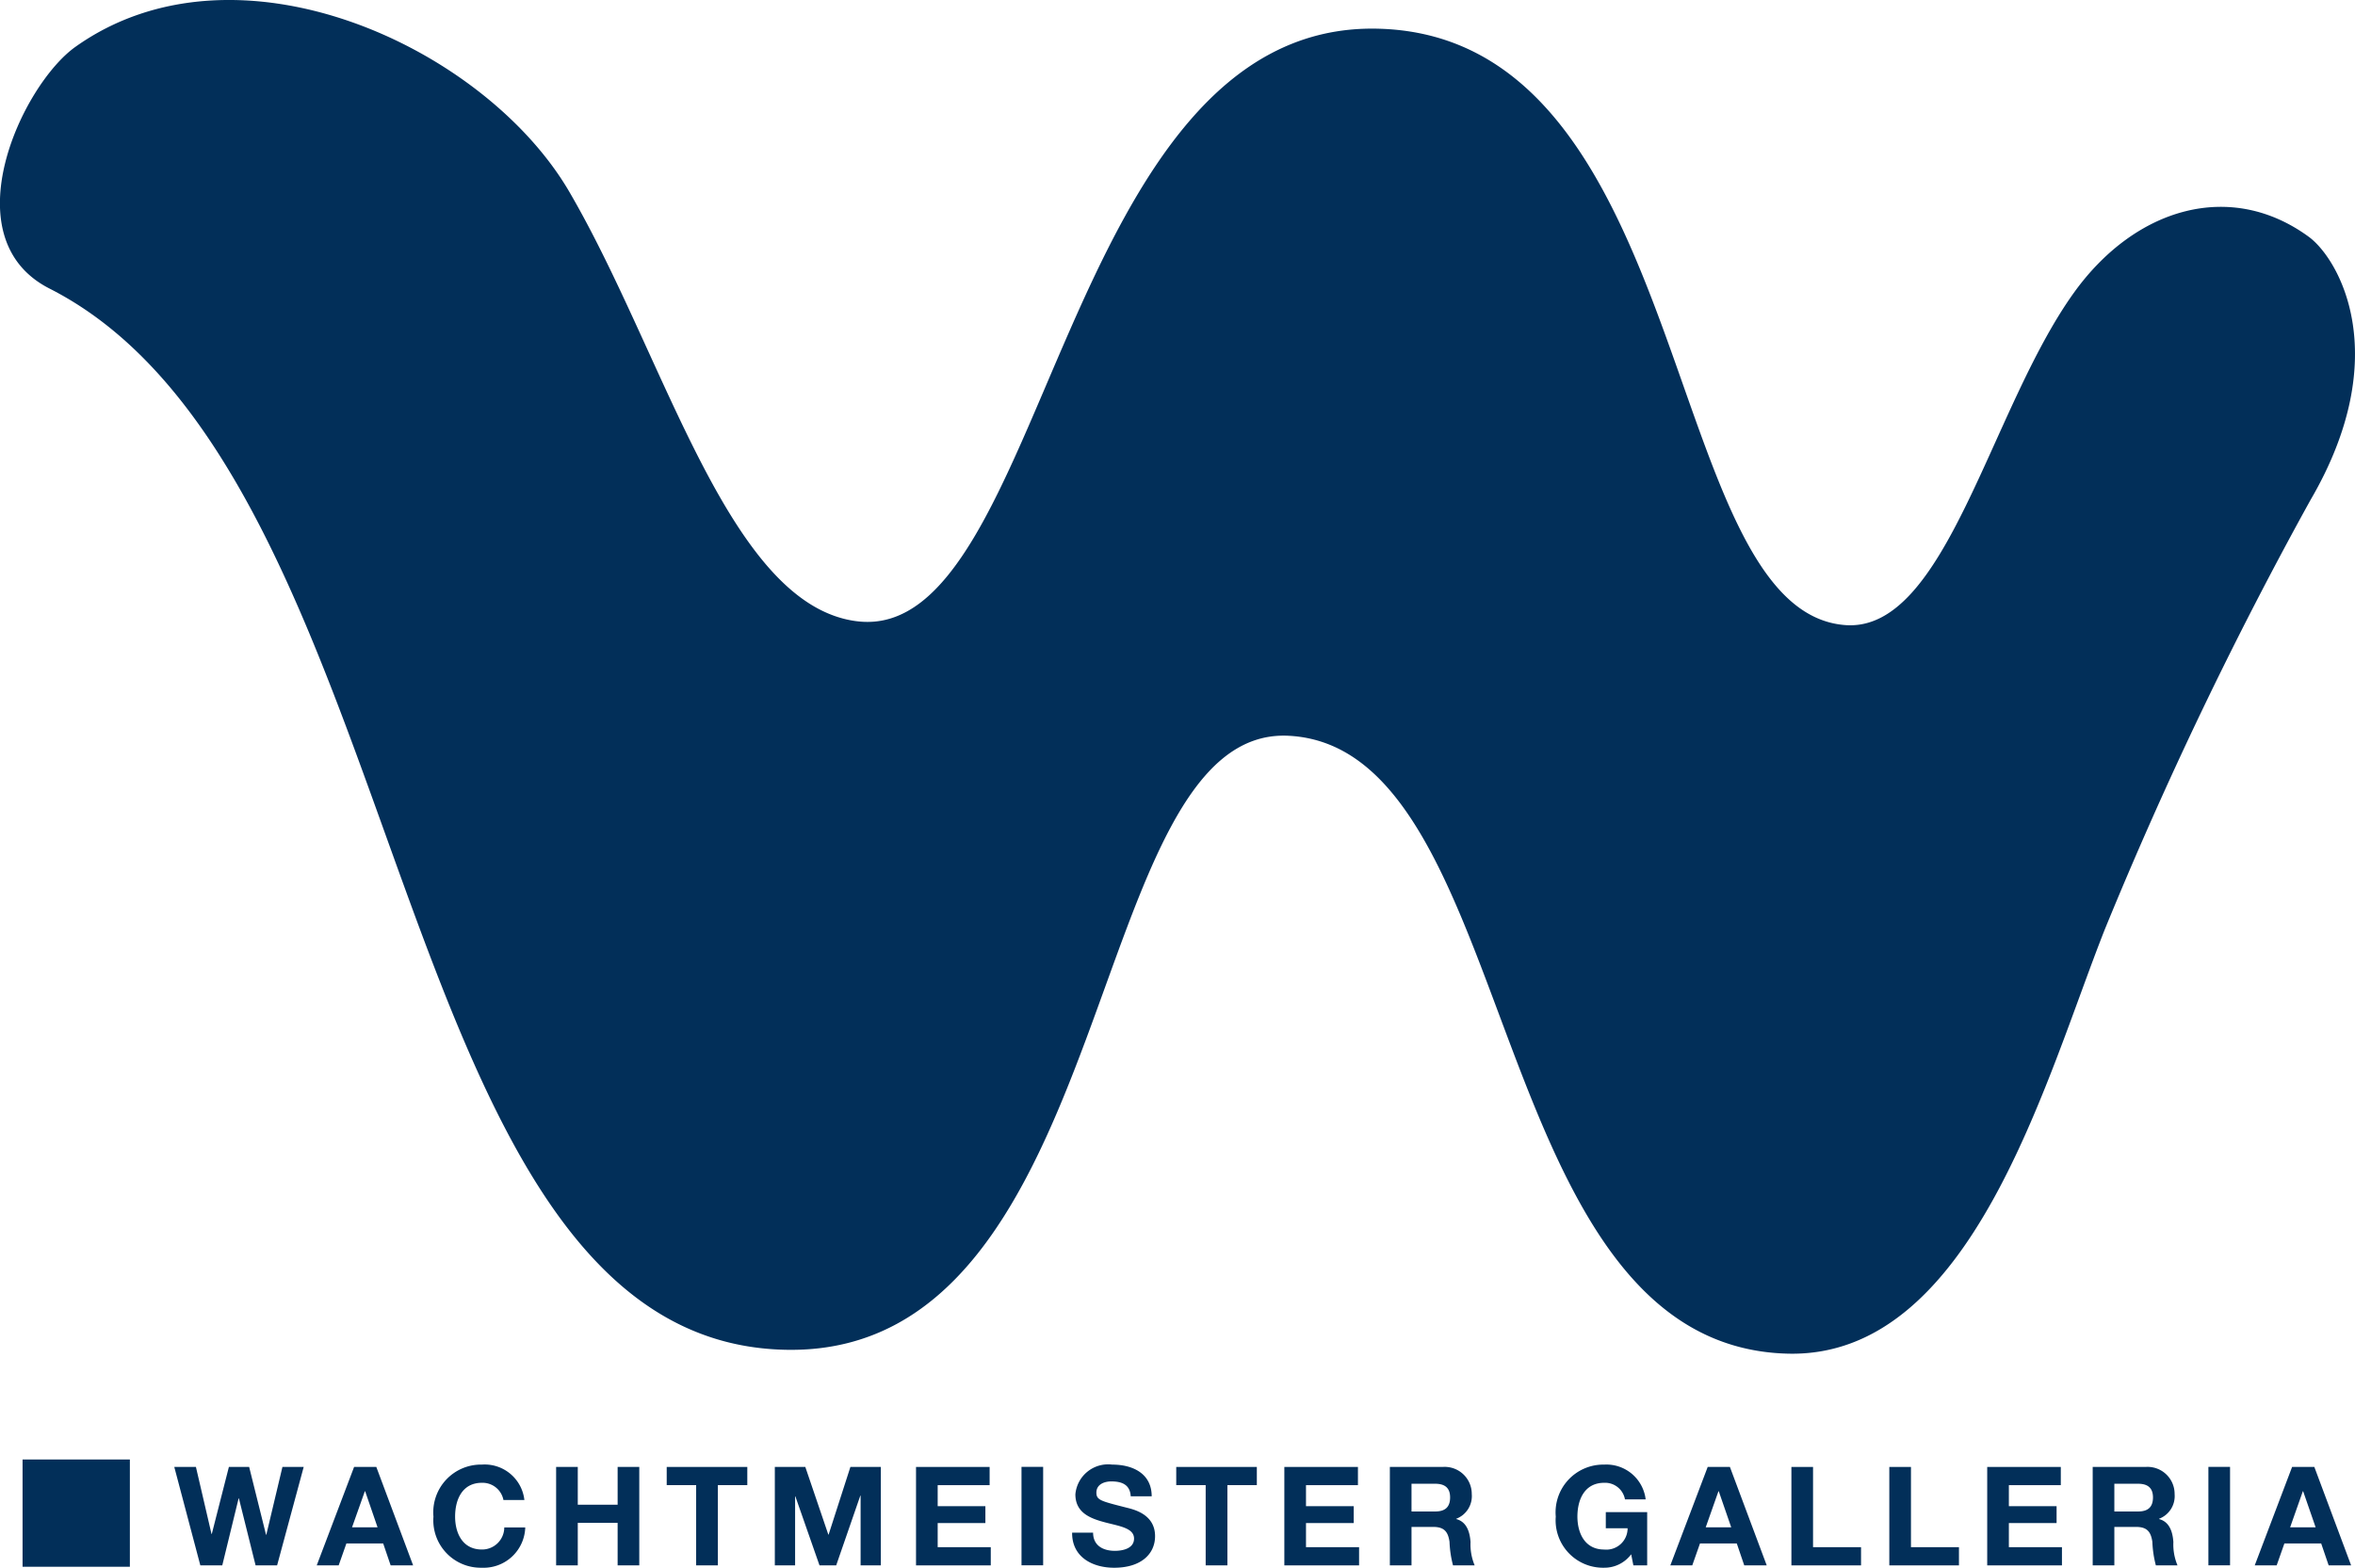 <svg xmlns="http://www.w3.org/2000/svg" xmlns:xlink="http://www.w3.org/1999/xlink" width="144" height="95.887" viewBox="0 0 144 95.887">
  <defs>
    <clipPath id="clip-path">
      <path id="Path_38" data-name="Path 38" d="M0-161.057H144v-95.887H0Z" transform="translate(0 256.944)" fill="#022f59"/>
    </clipPath>
  </defs>
  <g id="Group_590" data-name="Group 590" transform="translate(0 256.944)">
    <g id="Group_39" data-name="Group 39" transform="translate(0 -256.944)" clip-path="url(#clip-path)">
      <g id="Group_38" data-name="Group 38" transform="translate(0 0)">
        <path id="Path_37" data-name="Path 37" d="M-88.013-63.822c11.623,1.462,12.414-36.71,31.854-36.242s17.276,35.618,28.574,36.477c6.168.468,8.834-13.138,13.976-20.315C-9.86-89.133-4.015-90.826.758-87.338,2.58-86.006,6.038-80.1.863-71.231A250.287,250.287,0,0,0-11.705-44.988c-3.66,9.248-8.132,26.245-19.392,25.963-18.674-.465-16.276-37.052-30.509-37.791-12.571-.653-10.341,37.741-30.575,37.557-24.892-.225-22.65-53.451-45.2-64.909-6.07-3.087-1.7-12.452,1.584-14.788,9.874-7.021,25.029,0,30.2,8.873,5.889,10.1,9.729,25.273,17.578,26.261" transform="translate(140.412 101.819)" fill="#022f59"/>
      </g>
    </g>
    <g id="Group_40" data-name="Group 40" transform="translate(10.657 -167.221)">
      <path id="Path_39" data-name="Path 39" d="M-11.1,0l-.986,4.148h-.017L-13.135,0h-1.239L-15.42,4.1h-.017L-16.39,0h-1.323l1.593,6.021h1.341l1-4.1h.017l1.021,4.1h1.315L-9.8,0Z" transform="translate(17.713)" fill="#022f59"/>
    </g>
    <g id="Group_41" data-name="Group 41" transform="translate(19.367 -167.221)">
      <path id="Path_40" data-name="Path 40" d="M-3.839,0-6.124,6.021h1.341l.472-1.34H-2.06l.456,1.34H-.23L-2.481,0Zm.658,1.484h.017l.759,2.208h-1.56Z" transform="translate(6.124)" fill="#022f59"/>
    </g>
    <g id="Group_43" data-name="Group 43" transform="translate(0 -256.944)" clip-path="url(#clip-path)">
      <g id="Group_42" data-name="Group 42" transform="translate(26.509 89.579)">
        <path id="Path_41" data-name="Path 41" d="M-7.18-3.641A1.3,1.3,0,0,0-8.5-4.694c-1.189,0-1.636,1.012-1.636,2.066,0,1,.447,2.014,1.636,2.014A1.356,1.356,0,0,0-7.129-1.963h1.282A2.543,2.543,0,0,1-8.5.5a2.9,2.9,0,0,1-2.96-3.128A2.92,2.92,0,0,1-8.5-5.808,2.443,2.443,0,0,1-5.9-3.641Z" transform="translate(11.455 5.808)" fill="#022f59"/>
      </g>
    </g>
    <g id="Group_44" data-name="Group 44" transform="translate(34.005 -167.221)">
      <path id="Path_43" data-name="Path 43" d="M-6.316,0V2.31H-8.753V0h-1.324V6.021h1.324v-2.6h2.437v2.6h1.324V0Z" transform="translate(10.077)" fill="#022f59"/>
    </g>
    <g id="Group_45" data-name="Group 45" transform="translate(40.767 -167.221)">
      <path id="Path_44" data-name="Path 44" d="M0,0V1.112H1.8V6.02H3.128V1.112h1.8V0Z" fill="#022f59"/>
    </g>
    <g id="Group_46" data-name="Group 46" transform="translate(47.378 -167.221)">
      <path id="Path_45" data-name="Path 45" d="M-7.761,0-9.094,4.14H-9.11L-10.518,0h-1.864V6.021h1.24V1.8h.016L-9.65,6.021h1.02l1.476-4.266h.017V6.021H-5.9V0Z" transform="translate(12.382)" fill="#022f59"/>
    </g>
    <g id="Group_47" data-name="Group 47" transform="translate(56.012 -167.221)">
      <path id="Path_46" data-name="Path 46" d="M0,0V6.021H4.57V4.907H1.324V3.432H4.241V2.4H1.324V1.114H4.5V0Z" fill="#022f59"/>
    </g>
    <path id="Path_47" data-name="Path 47" d="M167.377-10.5H168.7v-6.021h-1.324Z" transform="translate(-104.915 -150.704)" fill="#022f59"/>
    <g id="Group_49" data-name="Group 49" transform="translate(0 -256.944)" clip-path="url(#clip-path)">
      <g id="Group_48" data-name="Group 48" transform="translate(65.557 89.58)">
        <path id="Path_48" data-name="Path 48" d="M-2.153-7c0,.8.624,1.112,1.332,1.112.464,0,1.172-.134,1.172-.75,0-.65-.9-.759-1.787-.995s-1.8-.582-1.8-1.712A2.01,2.01,0,0,1-.982-11.162c1.257,0,2.412.548,2.412,1.939H.148c-.042-.725-.556-.911-1.189-.911-.421,0-.911.178-.911.684,0,.464.287.521,1.8.91.439.11,1.788.388,1.788,1.754,0,1.1-.868,1.932-2.5,1.932C-2.2-4.854-3.452-5.512-3.435-7Z" transform="translate(3.435 11.162)" fill="#022f59"/>
      </g>
    </g>
    <g id="Group_50" data-name="Group 50" transform="translate(71.923 -167.221)">
      <path id="Path_50" data-name="Path 50" d="M0,0V1.112H1.8V6.02H3.128V1.112h1.8V0Z" fill="#022f59"/>
    </g>
    <g id="Group_51" data-name="Group 51" transform="translate(78.533 -167.221)">
      <path id="Path_51" data-name="Path 51" d="M0,0V6.021H4.57V4.907H1.324V3.432H4.242V2.4H1.324V1.114H4.5V0Z" fill="#022f59"/>
    </g>
    <g id="Group_54" data-name="Group 54" transform="translate(0 -256.944)" clip-path="url(#clip-path)">
      <g id="Group_52" data-name="Group 52" transform="translate(84.985 89.723)">
        <path id="Path_52" data-name="Path 52" d="M-2.224-4.575h1.45c.59,0,.91-.254.91-.861,0-.581-.32-.835-.91-.835h-1.45ZM-3.548-7.3H-.3A1.654,1.654,0,0,1,1.46-5.638a1.482,1.482,0,0,1-.952,1.51v.016c.649.169.834.8.877,1.408a3.3,3.3,0,0,0,.253,1.426H.314A6.628,6.628,0,0,1,.1-2.721c-.092-.632-.338-.91-1-.91H-2.224v2.352H-3.548Z" transform="translate(3.548 7.299)" fill="#022f59"/>
      </g>
      <g id="Group_53" data-name="Group 53" transform="translate(95.128 89.58)">
        <path id="Path_53" data-name="Path 53" d="M-7.748-9.2A2.037,2.037,0,0,1-9.4-8.378a2.9,2.9,0,0,1-2.96-3.128A2.92,2.92,0,0,1-9.4-14.685,2.418,2.418,0,0,1-6.863-12.56H-8.128A1.234,1.234,0,0,0-9.4-13.572c-1.189,0-1.636,1.012-1.636,2.066,0,1,.447,2.015,1.636,2.015a1.3,1.3,0,0,0,1.433-1.3H-9.3v-.986h2.53v3.254h-.844Z" transform="translate(12.361 14.685)" fill="#022f59"/>
      </g>
    </g>
    <g id="Group_55" data-name="Group 55" transform="translate(102.135 -167.221)">
      <path id="Path_55" data-name="Path 55" d="M-3.838,0-6.123,6.021h1.341l.472-1.34h2.251l.456,1.34H-.229L-2.48,0Zm.658,1.484h.017L-2.4,3.693h-1.56Z" transform="translate(6.123)" fill="#022f59"/>
    </g>
    <g id="Group_56" data-name="Group 56" transform="translate(109.538 -167.221)">
      <path id="Path_56" data-name="Path 56" d="M0,0V6.021H4.258V4.907H1.323V0Z" fill="#022f59"/>
    </g>
    <g id="Group_57" data-name="Group 57" transform="translate(115.525 -167.221)">
      <path id="Path_57" data-name="Path 57" d="M0,0V6.021H4.258V4.907H1.324V0Z" fill="#022f59"/>
    </g>
    <g id="Group_58" data-name="Group 58" transform="translate(121.511 -167.221)">
      <path id="Path_58" data-name="Path 58" d="M0,0V6.021H4.57V4.907H1.324V3.432H4.242V2.4H1.324V1.114H4.5V0Z" fill="#022f59"/>
    </g>
    <g id="Group_60" data-name="Group 60" transform="translate(0 -256.944)" clip-path="url(#clip-path)">
      <g id="Group_59" data-name="Group 59" transform="translate(127.961 89.723)">
        <path id="Path_59" data-name="Path 59" d="M-2.224-4.575H-.773c.59,0,.911-.254.911-.861,0-.581-.321-.835-.911-.835H-2.224ZM-3.548-7.3H-.3A1.654,1.654,0,0,1,1.461-5.638a1.482,1.482,0,0,1-.953,1.51v.016c.65.169.836.8.877,1.408a3.3,3.3,0,0,0,.253,1.426H.314A6.654,6.654,0,0,1,.1-2.721c-.093-.632-.338-.91-1-.91H-2.224v2.352H-3.548Z" transform="translate(3.548 7.299)" fill="#022f59"/>
      </g>
    </g>
    <path id="Path_61" data-name="Path 61" d="M361.85-10.5h1.324v-6.021H361.85Z" transform="translate(-226.814 -150.704)" fill="#022f59"/>
    <g id="Group_61" data-name="Group 61" transform="translate(137.869 -167.221)">
      <path id="Path_62" data-name="Path 62" d="M-3.839,0-6.124,6.021h1.341l.472-1.34H-2.06l.457,1.34H-.23L-2.48,0Zm.658,1.484h.016L-2.4,3.693h-1.56Z" transform="translate(6.124)" fill="#022f59"/>
    </g>
    <path id="Path_63" data-name="Path 63" d="M3.7-11.178h6.561v-6.561H3.7Z" transform="translate(-2.32 -149.938)" fill="#022f59"/>
  </g>
</svg>
